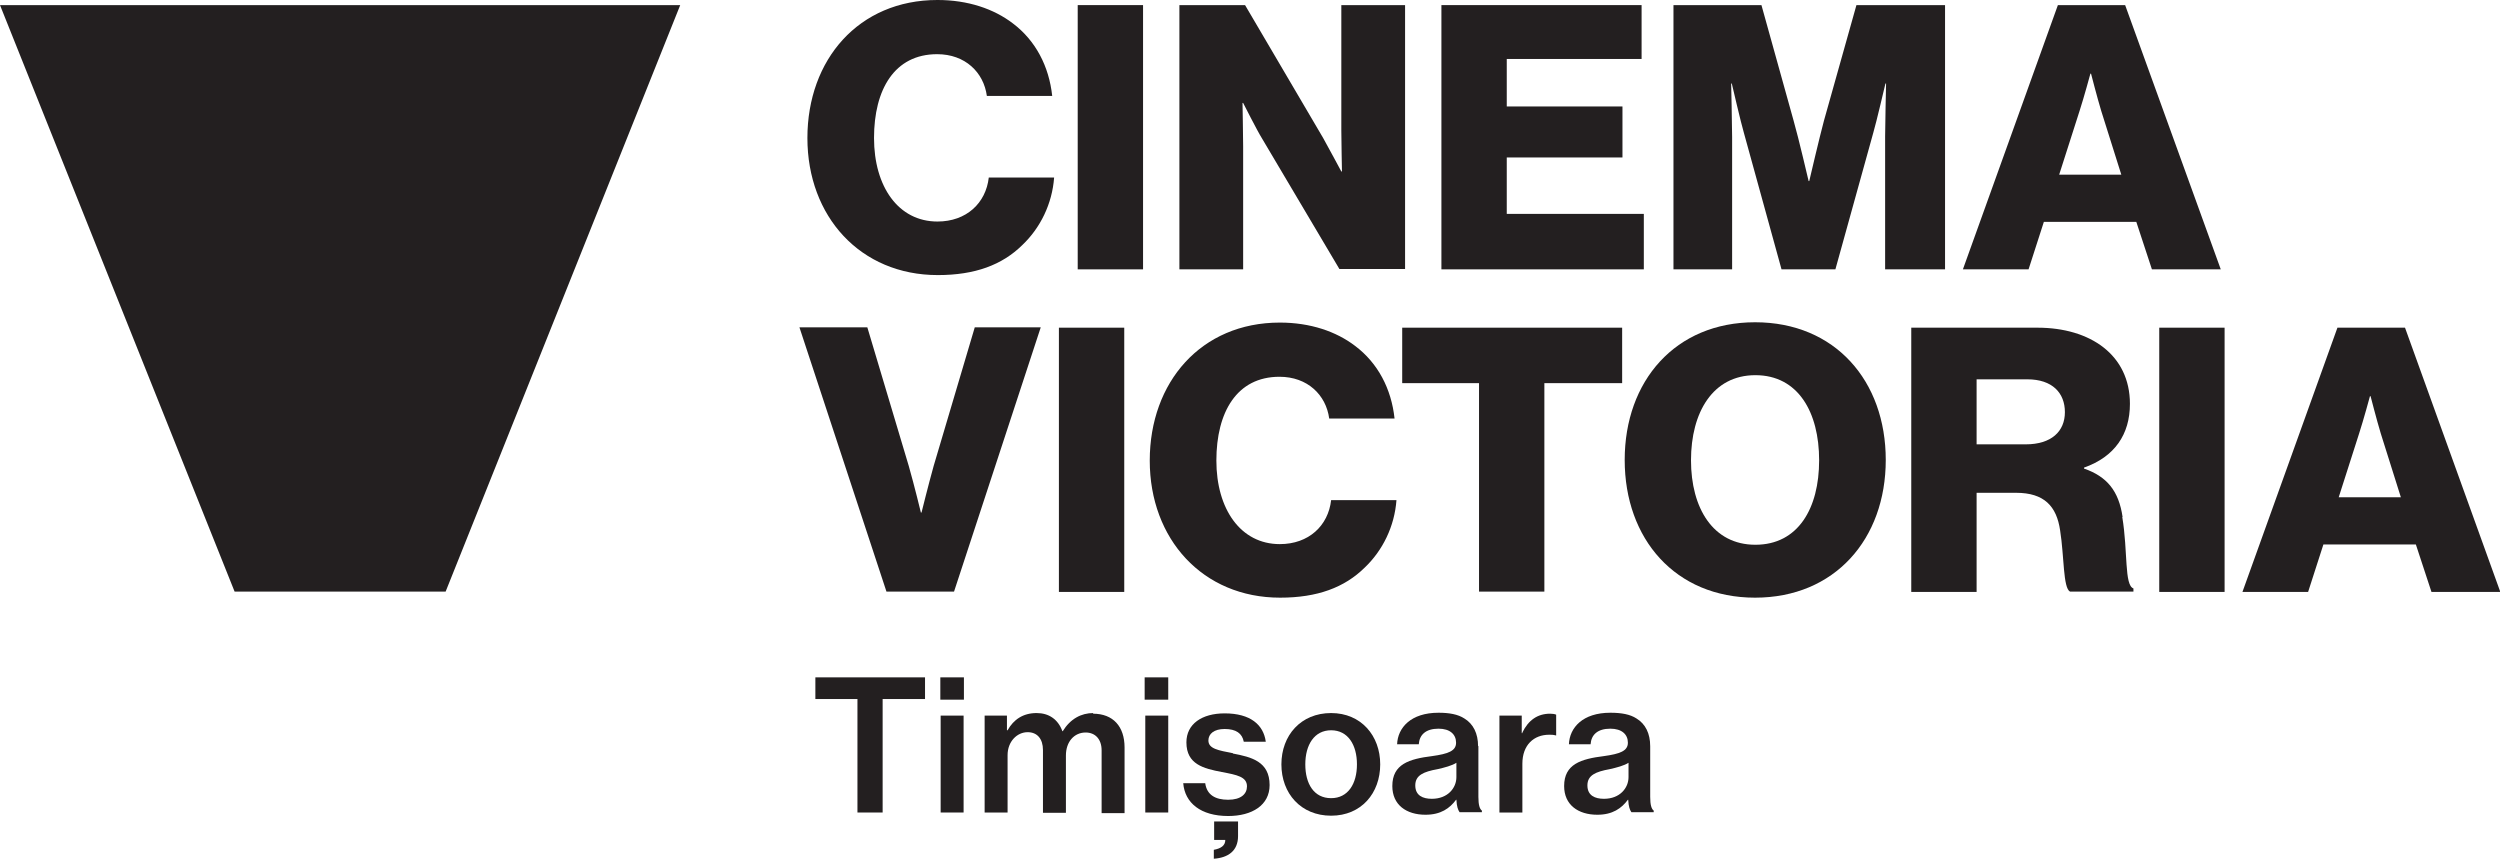 <?xml version="1.0" encoding="UTF-8"?>
<svg id="Layer_2" data-name="Layer 2" xmlns="http://www.w3.org/2000/svg" viewBox="0 0 78.43 26.95">
  <defs>
    <style>
      .cls-1 {
        fill: #231f20;
      }
    </style>
  </defs>
  <g id="Layer_1-2" data-name="Layer 1">
    <g>
      <path class="cls-1" d="m29.42,8.63c1.17,0,2.02-.32,2.65-.94.57-.54.94-1.3,1-2.12h-2.05c-.09.8-.7,1.38-1.61,1.38-1.23,0-1.99-1.1-1.99-2.62s.64-2.63,1.98-2.63c.88,0,1.46.57,1.56,1.31h2.05c-.1-.93-.52-1.74-1.24-2.28-.59-.45-1.4-.73-2.36-.73-2.47,0-4.08,1.87-4.08,4.33s1.66,4.3,4.09,4.3Z"/>
      <rect class="cls-1" x="33.81" y=".16" width="2.05" height="8.29"/>
      <path class="cls-1" d="m39,4.59c0-.29-.02-1.36-.02-1.36h.02s.45.89.59,1.11l2.43,4.1h2.06V.16h-2v3.93c0,.29.02,1.29.02,1.29h-.02s-.44-.82-.57-1.05L39.06.16h-2.06v8.29h2v-3.86Z"/>
      <polygon class="cls-1" points="51.57 6.71 47.27 6.71 47.27 4.94 50.9 4.94 50.9 3.34 47.27 3.34 47.27 1.85 51.5 1.85 51.5 .16 45.22 .16 45.22 8.45 51.57 8.45 51.57 6.71"/>
      <path class="cls-1" d="m54.34,4.29c0-.34-.03-1.67-.03-1.67h.02s.29,1.25.38,1.55l1.18,4.28h1.69l1.19-4.29c.09-.3.38-1.54.38-1.54h.02s-.03,1.32-.03,1.66v4.17h1.88V.16h-2.78l-1.02,3.63c-.14.52-.46,1.89-.46,1.89h-.02s-.32-1.37-.47-1.89l-1.01-3.63h-2.76v8.29h1.84v-4.16Z"/>
      <path class="cls-1" d="m66.67.16h-2.11l-2.98,8.29h2.06l.48-1.49h2.9l.49,1.49h2.16L66.67.16Zm-2.07,5.32l.64-2c.14-.43.34-1.17.34-1.17h.02s.19.74.32,1.17l.63,2h-1.95Z"/>
      <path class="cls-1" d="m29.93,18.56l2.72-8.29h-2.07l-1.29,4.35c-.17.61-.38,1.46-.38,1.46h-.02s-.2-.83-.38-1.46l-1.3-4.35h-2.13l2.73,8.29h2.12Z"/>
      <rect class="cls-1" x="33.22" y="10.28" width="2.05" height="8.29"/>
      <path class="cls-1" d="m43.81,15.69h-2.05c-.09.8-.7,1.38-1.61,1.38-1.23,0-1.99-1.1-1.99-2.62s.64-2.63,1.98-2.63c.88,0,1.46.57,1.56,1.31h2.05c-.1-.93-.52-1.74-1.24-2.28-.59-.45-1.4-.73-2.36-.73-2.47,0-4.08,1.87-4.08,4.33s1.66,4.3,4.09,4.3c1.17,0,2.02-.32,2.65-.94.57-.54.94-1.3,1-2.12Z"/>
      <polygon class="cls-1" points="48.45 18.56 48.45 12.02 50.89 12.02 50.89 10.28 43.99 10.28 43.99 12.02 46.4 12.02 46.4 18.56 48.45 18.56"/>
      <path class="cls-1" d="m55.06,10.11c-2.5,0-4.09,1.84-4.09,4.32s1.59,4.32,4.09,4.32,4.1-1.84,4.1-4.32-1.59-4.32-4.1-4.32Zm.01,6.98c-1.33,0-2.02-1.15-2.02-2.65s.68-2.67,2.02-2.67,2,1.16,2,2.67-.66,2.65-2,2.65Z"/>
      <path class="cls-1" d="m66.59,16.22c-.12-.82-.49-1.27-1.21-1.52v-.03c.96-.34,1.44-1.04,1.44-2,0-1.54-1.25-2.39-2.9-2.39h-3.96v8.29h2.05v-3.11h1.24c.88,0,1.27.42,1.38,1.18.13.82.09,1.8.31,1.92h1.99v-.1c-.29-.1-.17-1.15-.35-2.24Zm-3.04-2.28h-1.54v-2.04h1.59c.79,0,1.18.43,1.18,1.03s-.42,1.01-1.23,1.01Z"/>
      <rect class="cls-1" x="67.74" y="10.28" width="2.05" height="8.29"/>
      <path class="cls-1" d="m75.44,10.28h-2.11l-2.98,8.29h2.06l.48-1.49h2.9l.49,1.49h2.16l-2.99-8.29Zm-2.07,5.32l.64-2c.14-.43.34-1.17.34-1.17h.02s.19.74.32,1.17l.63,2h-1.95Z"/>
      <polygon class="cls-1" points="25.58 21.93 26.9 21.93 26.9 25.49 27.69 25.49 27.69 21.93 29.02 21.93 29.02 21.25 25.58 21.25 25.58 21.93"/>
      <rect class="cls-1" x="29.5" y="21.25" width=".74" height=".7"/>
      <rect class="cls-1" x="29.51" y="22.45" width=".72" height="3.04"/>
      <path class="cls-1" d="m34.3,22.37c-.38,0-.72.18-.96.57h-.01c-.14-.38-.43-.57-.81-.57-.42,0-.72.2-.91.54h-.02v-.46h-.7v3.04h.72v-1.8c0-.43.3-.72.63-.72.3,0,.48.21.48.56v1.97h.72v-1.8c0-.43.26-.72.62-.72.3,0,.5.21.5.56v1.97h.72v-2.06c0-.66-.36-1.06-.99-1.06Z"/>
      <rect class="cls-1" x="35.91" y="21.25" width=".74" height=".7"/>
      <rect class="cls-1" x="35.93" y="22.45" width=".72" height="3.04"/>
      <path class="cls-1" d="m38.68,23.63c-.46-.09-.77-.14-.77-.4,0-.21.18-.36.51-.36.36,0,.55.14.6.4h.69c-.07-.53-.48-.89-1.29-.89-.71,0-1.2.33-1.2.91,0,.69.54.82,1.11.93.48.09.79.15.79.45,0,.24-.19.42-.59.42s-.67-.15-.72-.52h-.69c.05.62.55,1.03,1.41,1.03.75,0,1.3-.34,1.3-.97,0-.74-.57-.88-1.15-.99Z"/>
      <path class="cls-1" d="m38.09,26.35h.35c0,.18-.14.27-.36.31v.28c.44-.03.76-.24.76-.71v-.46h-.75v.57Z"/>
      <path class="cls-1" d="m41.76,22.37c-.95,0-1.56.7-1.56,1.61s.61,1.61,1.56,1.61,1.54-.71,1.54-1.61-.6-1.61-1.54-1.61Zm0,2.67c-.54,0-.81-.45-.81-1.06s.28-1.07.81-1.07.81.46.81,1.07-.28,1.06-.81,1.06Z"/>
      <path class="cls-1" d="m46.37,23.41c0-.4-.15-.7-.43-.87-.2-.13-.47-.18-.81-.18-.87,0-1.28.47-1.3.99h.68c.02-.3.22-.49.62-.49.36,0,.55.18.55.44s-.25.35-.75.42c-.72.09-1.25.25-1.25.94,0,.59.44.9,1.04.9.48,0,.76-.2.96-.47h.01c.01.21.05.32.1.39h.7v-.05c-.07-.05-.11-.18-.11-.43v-1.6Zm-.68.97c0,.34-.27.68-.77.68-.28,0-.52-.1-.52-.42s.26-.43.7-.51c.22-.05.45-.11.59-.2v.45Z"/>
      <path class="cls-1" d="m47.76,23h-.02v-.55h-.7v3.04h.72v-1.53c0-.59.36-.91.84-.91.07,0,.13,0,.2.02h.02v-.65c-.05-.02-.11-.03-.19-.03-.39,0-.68.2-.87.59Z"/>
      <path class="cls-1" d="m51.77,23.41c0-.4-.15-.7-.43-.87-.2-.13-.47-.18-.82-.18-.87,0-1.28.47-1.3.99h.68c.02-.3.22-.49.62-.49.36,0,.55.18.55.44s-.25.35-.75.42c-.72.09-1.25.25-1.25.94,0,.59.44.9,1.04.9.48,0,.76-.2.96-.47h.01c.01.21.05.32.1.39h.7v-.05c-.07-.05-.11-.18-.11-.43v-1.6Zm-.68.97c0,.34-.27.68-.77.68-.28,0-.52-.1-.52-.42s.26-.43.7-.51c.22-.05.45-.11.59-.2v.45Z"/>
    </g>
    <polygon class="cls-1" points="13.98 18.56 21.34 .16 0 .16 7.36 18.56 13.98 18.56"/>
  </g>
</svg>